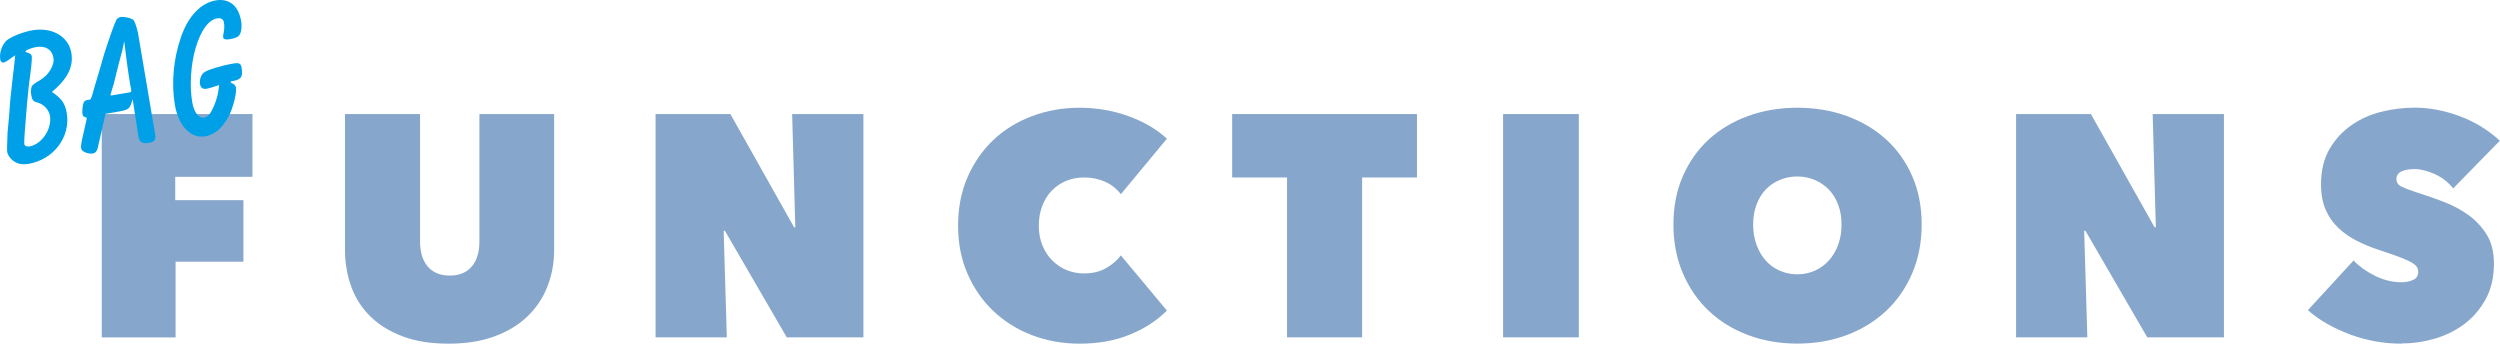 <?xml version="1.0" encoding="UTF-8"?><svg id="b" xmlns="http://www.w3.org/2000/svg" viewBox="0 0 300.73 41.34"><defs><style>.d{fill:#86a6cb;}.e{fill:#00a0e9;}</style></defs><g id="c"><path class="d" d="M21.09,24.08h8.19v7.4h-8.16v9.11h-8.88V13.72h18.13v7.55h-9.29v2.81Z"/><path class="d" d="M53.94,41.34c-2.1,0-3.93-.29-5.48-.87-1.56-.58-2.85-1.38-3.89-2.39-1.04-1.01-1.81-2.21-2.31-3.59-.51-1.38-.76-2.86-.76-4.46V13.72h9.03v15.33c0,1.29.31,2.29.93,3.02.62.72,1.5,1.08,2.64,1.08s2.02-.36,2.64-1.08c.62-.72.93-1.73.93-3.02v-15.33h8.99v16.31c0,1.59-.27,3.08-.82,4.46-.54,1.38-1.35,2.57-2.41,3.59-1.06,1.01-2.38,1.81-3.96,2.39-1.58.58-3.42.87-5.52.87Z"/><path class="d" d="M78.87,13.72h8.99l7.66,13.62h.15l-.38-13.62h8.57v26.86h-9.22l-7.44-12.82h-.15l.38,12.82h-8.57V13.72Z"/><path class="d" d="M115.25,27.15c0-2.15.38-4.1,1.14-5.84s1.8-3.24,3.11-4.48c1.31-1.24,2.86-2.19,4.65-2.86,1.78-.67,3.69-1.01,5.71-1.01s4.03.34,5.88,1.01c1.85.67,3.39,1.57,4.63,2.71l-5.54,6.68c-.51-.66-1.14-1.16-1.9-1.5s-1.61-.51-2.54-.51c-.76,0-1.47.13-2.12.4s-1.23.65-1.73,1.16-.88,1.12-1.16,1.84-.42,1.52-.42,2.41.15,1.68.44,2.37c.29.7.68,1.3,1.18,1.8s1.07.89,1.73,1.16c.66.27,1.35.4,2.09.4,1.04,0,1.93-.21,2.67-.65.75-.43,1.33-.94,1.76-1.52l5.54,6.64c-1.21,1.21-2.71,2.18-4.48,2.9-1.77.72-3.78,1.08-6.03,1.08-2.02,0-3.93-.34-5.71-1.02-1.78-.68-3.33-1.65-4.65-2.9-1.32-1.25-2.35-2.74-3.11-4.48s-1.14-3.66-1.14-5.79Z"/><path class="d" d="M163.85,40.58h-9.03v-19.23h-6.6v-7.63h22.23v7.63h-6.6v19.23Z"/><path class="d" d="M180.81,13.72h9.11v26.86h-9.11V13.72Z"/><path class="d" d="M201.3,27c0-2.15.38-4.09,1.14-5.82.76-1.73,1.8-3.21,3.13-4.42,1.33-1.21,2.9-2.15,4.72-2.81,1.82-.66,3.79-.99,5.92-.99s4.1.33,5.92.99c1.82.66,3.4,1.59,4.74,2.81,1.34,1.21,2.39,2.69,3.15,4.42.76,1.73,1.14,3.67,1.14,5.82s-.38,4.11-1.14,5.88c-.76,1.77-1.81,3.28-3.15,4.53-1.34,1.25-2.92,2.22-4.74,2.9-1.82.68-3.79,1.02-5.92,1.02s-4.1-.34-5.92-1.02c-1.82-.68-3.4-1.65-4.72-2.9-1.33-1.25-2.37-2.76-3.13-4.53-.76-1.77-1.14-3.73-1.14-5.88ZM210.89,27c0,.89.13,1.69.4,2.43.27.73.63,1.37,1.1,1.9.47.53,1.03.94,1.69,1.23.66.29,1.37.44,2.12.44s1.46-.15,2.11-.44c.65-.29,1.21-.7,1.69-1.23.48-.53.85-1.16,1.12-1.9.27-.73.4-1.54.4-2.43s-.13-1.65-.4-2.37-.64-1.33-1.12-1.82c-.48-.49-1.04-.88-1.69-1.16s-1.35-.42-2.11-.42-1.47.14-2.12.42c-.66.28-1.22.66-1.69,1.16-.47.49-.83,1.1-1.1,1.82s-.4,1.51-.4,2.37Z"/><path class="d" d="M242.53,13.72h8.99l7.66,13.62h.15l-.38-13.62h8.57v26.86h-9.22l-7.44-12.82h-.15l.38,12.82h-8.57V13.72Z"/><path class="d" d="M288.93,41.34c-1.09,0-2.16-.09-3.21-.28-1.05-.19-2.06-.47-3.04-.83-.97-.37-1.89-.79-2.75-1.28-.86-.49-1.63-1.04-2.31-1.64l5.5-5.98c.63.68,1.47,1.29,2.52,1.82,1.05.53,2.13.8,3.24.8.51,0,.97-.09,1.38-.27.42-.18.63-.51.63-.99,0-.25-.07-.47-.21-.65-.14-.18-.39-.36-.74-.55-.35-.19-.84-.4-1.46-.63-.62-.23-1.4-.49-2.33-.8-.91-.3-1.78-.66-2.62-1.08-.83-.42-1.57-.93-2.22-1.54-.65-.61-1.16-1.34-1.54-2.19-.38-.85-.57-1.87-.57-3.06,0-1.67.34-3.09,1.02-4.26.68-1.17,1.56-2.12,2.64-2.87,1.07-.75,2.28-1.29,3.62-1.62,1.34-.33,2.67-.49,3.98-.49,1.77,0,3.57.34,5.41,1.02,1.83.68,3.45,1.67,4.84,2.96l-5.61,5.73c-.61-.76-1.35-1.33-2.24-1.73-.89-.39-1.68-.59-2.39-.59-.66,0-1.19.09-1.59.28-.4.19-.61.5-.61.93,0,.4.21.71.63.91.42.2,1.09.46,2.03.76.96.3,1.97.66,3.04,1.06,1.06.41,2.04.93,2.94,1.57.9.65,1.64,1.44,2.22,2.37.58.94.87,2.1.87,3.49,0,1.62-.32,3.03-.97,4.23-.65,1.2-1.49,2.2-2.54,3-1.05.8-2.23,1.39-3.55,1.78-1.32.39-2.66.59-4.02.59Z"/><path class="e" d="M1.58,8.89c.04-.19.14-1.13.25-2.24-.21.13-.4.26-.47.32-.42.33-.76.53-.94.56-.18.03-.35-.13-.39-.36-.13-.78.2-1.76.74-2.28.53-.47,1.99-1.05,3.14-1.25,2.36-.4,4.33.75,4.67,2.7.29,1.68-.44,3.12-2.33,4.72,1.15.77,1.58,1.38,1.78,2.53.49,2.87-1.57,5.61-4.6,6.12-.83.14-1.39,0-1.97-.47-.31-.28-.53-.62-.59-.94q-.05-.28.04-2.37l.17-1.8c.05-.69.11-1.41.16-2.13l.34-3.13ZM3.05,6.2s.06.08.16.11c.36.06.58.23.62.46q.03.18-.08,1.31c-.34,2.58-.33,2.63-.5,4.41-.22,2.45-.37,4.6-.33,4.83.04.23.3.35.62.3,1.49-.26,2.73-2.12,2.47-3.68-.12-.71-.71-1.37-1.43-1.58-.59-.16-.71-.28-.82-.92-.07-.39-.04-.8.06-1.05.07-.15.36-.39.99-.74,1.03-.6,1.77-1.81,1.62-2.69-.17-1.01-.96-1.49-2.09-1.3-.57.1-1.3.39-1.28.53Z"/><path class="e" d="M15.96,11.93c-.36,1.2-.45,1.26-1.64,1.48l-1.63.28-.93,4.1c-.08.37-.3.62-.57.67-.6.1-1.36-.22-1.43-.61-.03-.18,0-.54.08-.93l.55-2.43c.02-.17.05-.27.04-.29,0-.05-.03-.06-.34-.18-.08-.03-.14-.14-.16-.26-.06-.34-.02-.92.1-1.34.08-.23.22-.35.48-.39h.02s.16-.03.16-.03l.14-.02q.16-.03.47-1.28l.63-2.12.64-2.21q1.16-3.55,1.46-4.03c.09-.13.29-.26.45-.29.39-.07,1.1.07,1.49.29q.28.14.63,1.62l2.07,12.24c.11.62-.09.87-.75.98-.8.14-1.17-.08-1.27-.78l-.69-4.46ZM15.77,10.67c-.07-.25-.12-.55-.16-.82-.16-.92-.54-3.71-.67-4.89-.11.59-.19.95-.22,1.08-.25.92-.49,1.83-.71,2.74l-.34,1.36-.35,1.15s-.03.1-.03.12c.01.07.06.08.15.07l2.11-.36c.23-.04.27-.09.23-.32l-.02-.12Z"/><path class="e" d="M25.39,10.54c-.2.06-.41.12-.57.14-.41.07-.68-.12-.76-.56-.09-.5.12-1.11.45-1.38.37-.32,2.14-.86,3.57-1.1.67-.11.9-.01.98.49.19,1.12-.04,1.45-1.16,1.64-.11.02-.18.08-.16.15t.36.2c.13.07.25.24.28.4.11.62-.31,2.34-.8,3.33-.74,1.47-1.72,2.35-2.87,2.55-1.74.3-3.24-1.24-3.67-3.77-.44-2.57-.19-5.52.73-8.16C22.62,1.96,24.17.35,25.94.05c1.63-.28,2.76.64,3.07,2.5.11.67.02,1.37-.23,1.69-.13.21-.53.37-1.1.47-.5.09-.8.02-.83-.19-.02-.14-.01-.35.06-.62.07-.39.1-.82.03-1.19-.07-.39-.36-.58-.82-.5-1.03.18-1.95,1.42-2.58,3.54-.59,1.97-.75,4.57-.42,6.52.21,1.24.79,1.99,1.43,1.88.48-.08.79-.47,1.2-1.43.37-.89.53-1.6.61-2.49-.42.14-.76.25-.96.31Z"/></g></svg>